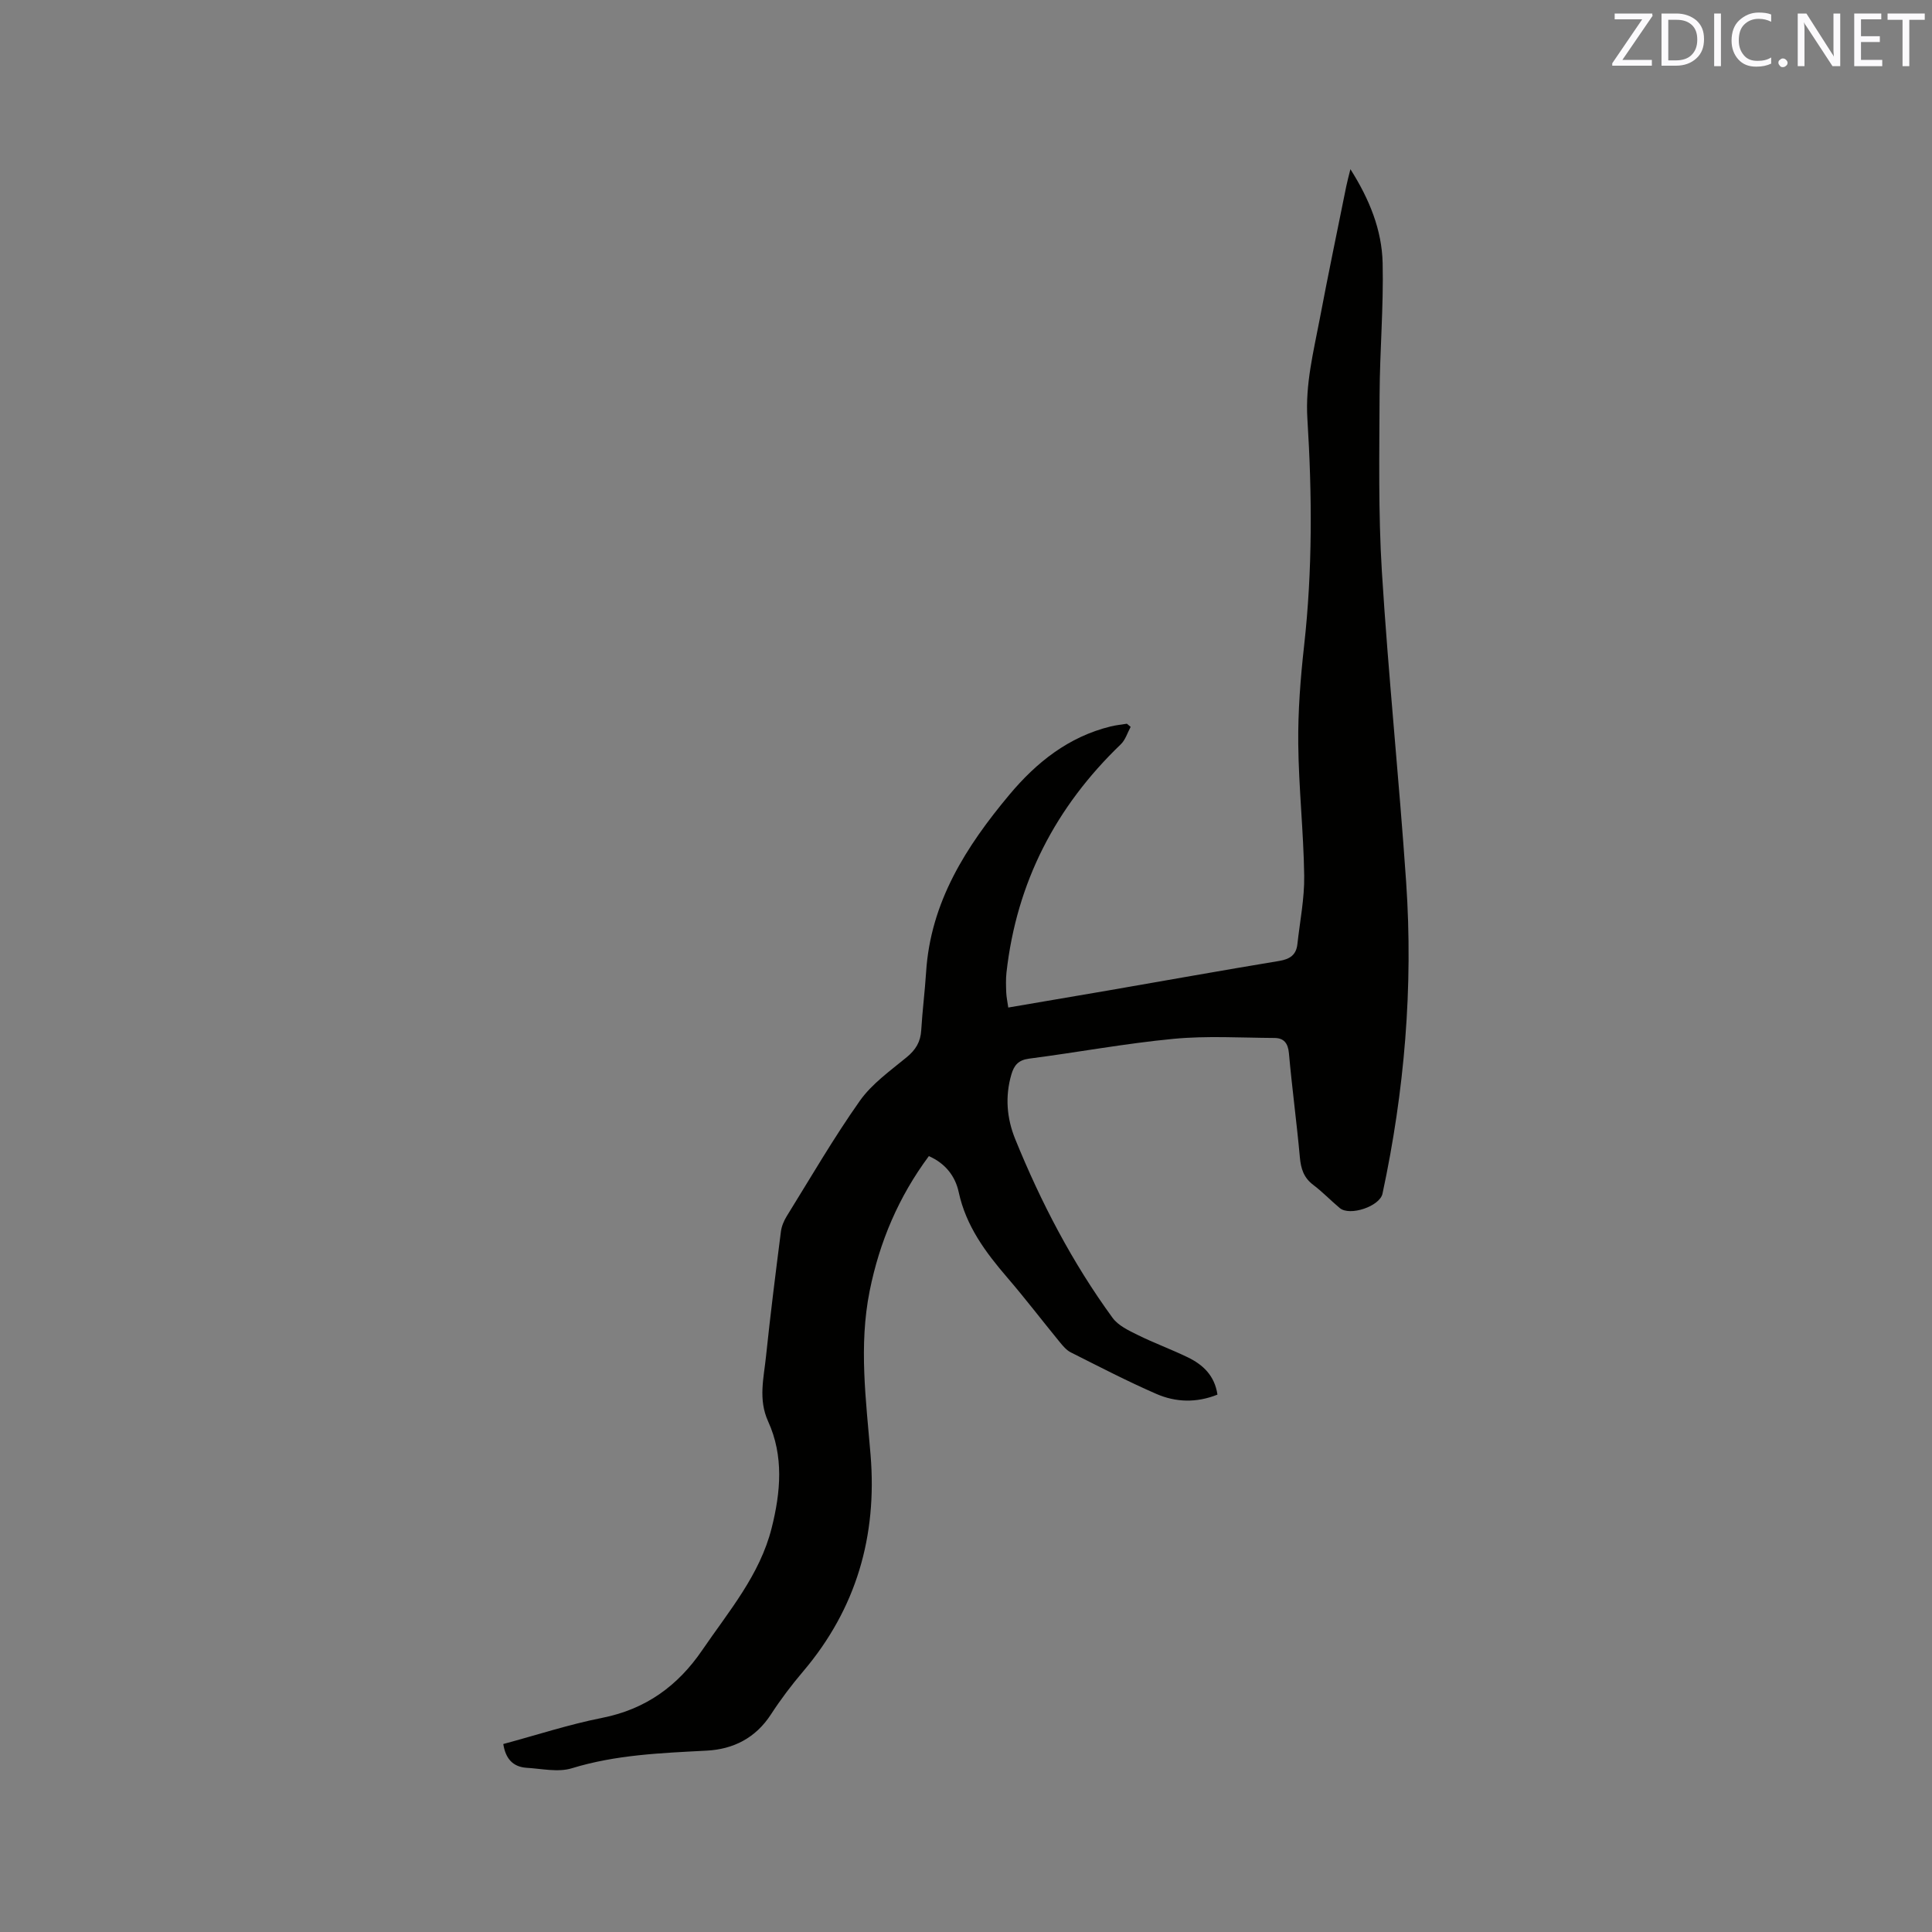 <svg enable-background="new 0 0 400 400" viewBox="0 0 400 400" xmlns="http://www.w3.org/2000/svg"><rect x="0" y="0" width="400" height="400" fill="#808080" stroke="none"/><path d="m104.2 361.08c6.82-1.83 13.57-4.05 20.49-5.42 9.01-1.79 15.64-6.6 20.71-14.03 5.48-8.03 11.91-15.52 14.36-25.26 1.87-7.42 2.54-14.92-.73-22.09-2.07-4.55-.9-8.96-.44-13.42.9-8.64 1.99-17.26 3.09-25.88.14-1.1.62-2.24 1.21-3.19 4.97-8.02 9.71-16.2 15.14-23.89 2.5-3.53 6.29-6.21 9.7-9.02 1.86-1.53 2.86-3.18 3-5.57.24-4.02.75-8.02 1.01-12.04.92-14.52 8.29-26.02 17.24-36.73 5.61-6.71 12.26-12 20.98-14.14 1.1-.27 2.23-.38 3.35-.56.26.22.52.43.78.65-.66 1.21-1.08 2.68-2.03 3.6-13.5 12.96-21.59 28.61-23.68 47.26-.15 1.36-.1 2.75-.05 4.13.04.93.24 1.85.42 3.12 7.02-1.2 13.88-2.36 20.73-3.54 11.79-2.04 23.57-4.16 35.38-6.11 2.21-.37 3.51-1.25 3.75-3.47.52-4.73 1.48-9.46 1.41-14.18-.13-9.11-1.14-18.2-1.23-27.31-.07-6.76.46-13.56 1.21-20.29 1.75-15.66 1.66-31.33.68-47-.45-7.16 1.27-13.88 2.57-20.72 1.73-9.16 3.64-18.28 5.48-27.41.2-1 .48-1.99.86-3.54 3.97 6.27 6.51 12.59 6.67 19.42.21 9.1-.59 18.21-.63 27.32-.05 12.18-.28 24.39.47 36.53 1.33 21.47 3.56 42.89 5.03 64.36 1.48 21.7-.34 43.21-4.9 64.48-.56 2.61-6.75 4.71-8.84 2.98-1.87-1.56-3.57-3.35-5.51-4.81-1.97-1.49-2.55-3.37-2.76-5.73-.65-7.18-1.62-14.32-2.26-21.5-.19-2.11-1.05-3.17-3-3.18-6.97-.04-13.98-.48-20.89.18-10.01.95-19.93 2.81-29.91 4.1-2.21.29-3.1 1.36-3.66 3.26-1.34 4.57-.96 9.1.79 13.4 5.32 13.09 11.82 25.58 20.16 37.01 1.16 1.59 3.3 2.6 5.16 3.52 3.41 1.69 7.01 3 10.43 4.66 3.15 1.53 5.55 3.8 6.12 7.71-4.33 1.74-8.64 1.61-12.68-.16-6.01-2.62-11.85-5.65-17.71-8.6-.89-.45-1.62-1.34-2.28-2.14-3.63-4.43-7.11-8.99-10.84-13.33-4.52-5.26-8.55-10.68-10.06-17.69-.7-3.26-2.72-5.94-6.18-7.46-6.24 8.4-10.21 17.71-12.26 27.94-2.27 11.33-.75 22.59.19 33.89 1.39 16.8-2.93 31.87-13.97 44.87-2.4 2.82-4.65 5.8-6.66 8.9-3.17 4.87-7.76 7.2-13.3 7.49-9.41.5-18.77.84-27.92 3.65-2.86.88-6.27.08-9.42-.1-2.78-.21-4.3-1.88-4.77-4.92z" fill="#010100"/><g fill="#fbfafc"><path d="m342.2 3.2-6.3 9.2h6.1v1.2h-8.2v-.5l6.2-9.1h-5.7v-1.2h7.8v.4z"/><path d="m344 13.7v-10.9h3.1c1.6 0 3 .5 4.1 1.4 1.1 1 1.6 2.2 1.6 3.9s-.5 3-1.6 4-2.5 1.5-4.2 1.5h-3zm1.4-9.6v8.4h1.6c1.4 0 2.5-.4 3.2-1.1.8-.8 1.2-1.8 1.2-3.2s-.4-2.4-1.2-3.1-1.8-1-3.1-1z"/><path d="m356.3 2.8v10.9h-1.4v-10.9z"/><path d="m366.6 13.2c-.8.4-1.8.6-3 .6-1.6 0-2.8-.5-3.7-1.5s-1.4-2.3-1.4-3.9c0-1.7.5-3.2 1.6-4.2s2.4-1.6 4-1.6c1 0 1.9.1 2.6.4v1.5c-.8-.4-1.6-.6-2.6-.6-1.2 0-2.2.4-3 1.2s-1.1 1.9-1.1 3.3c0 1.3.4 2.3 1.1 3.1s1.6 1.1 2.8 1.1c1.1 0 2-.2 2.8-.7v1.3z"/><path d="m368.2 13c0-.3.1-.5.3-.6.2-.2.4-.3.6-.3.3 0 .5.1.7.3s.3.4.3.6-.1.5-.3.6c-.2.2-.4.3-.7.3s-.5-.1-.6-.3c-.2-.2-.3-.4-.3-.6z"/><path d="m381.1 13.7h-1.7l-5.5-8.4c-.2-.2-.3-.5-.4-.7 0 .2.1.8.1 1.5v7.6h-1.4v-10.9h1.8l5.3 8.3c.3.4.4.6.4.8 0-.3-.1-.8-.1-1.6v-7.5h1.4v10.9z"/><path d="m389.7 13.7h-5.8v-10.9h5.6v1.2h-4.2v3.5h3.9v1.2h-3.9v3.7h4.4z"/><path d="m398.4 4.1h-3.1v9.6h-1.4v-9.6h-3.1v-1.3h7.7v1.3z"/></g></svg>
